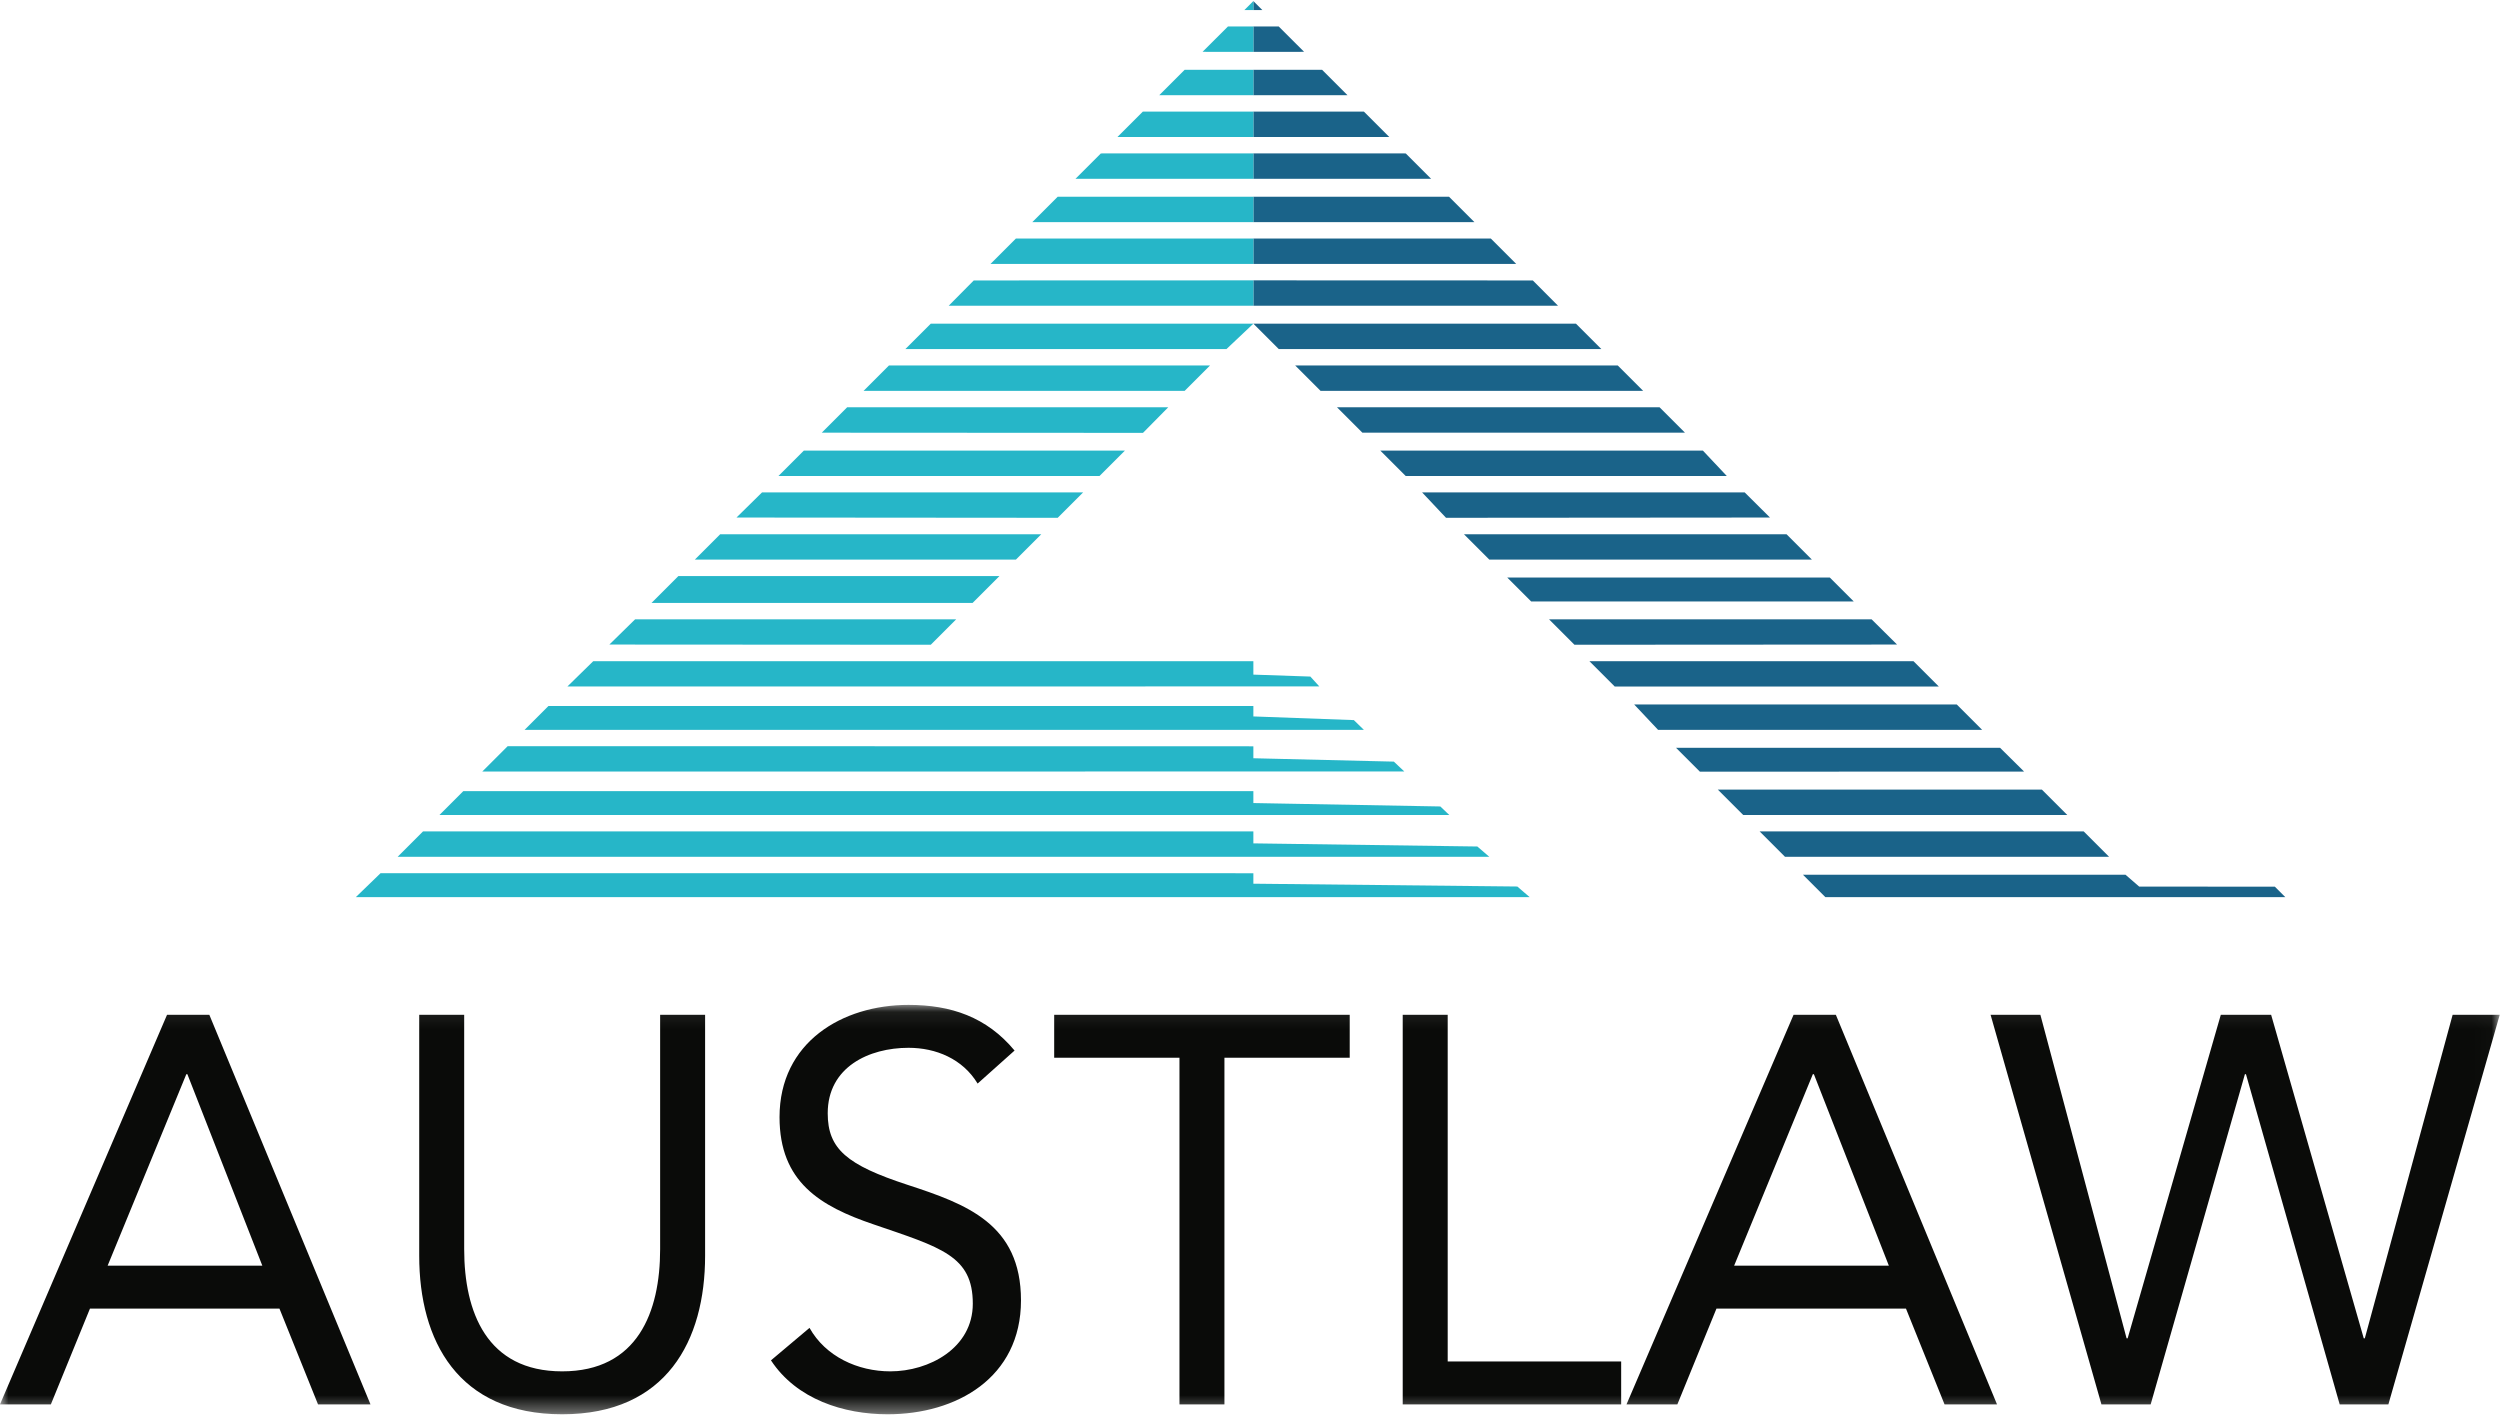 <svg xmlns="http://www.w3.org/2000/svg" xmlns:xlink="http://www.w3.org/1999/xlink" width="150px" height="85px" viewBox="0 0 150 85"><title>AustLaw-logo-full</title><desc>Created with Sketch.</desc><defs><polygon id="path-1" points="0 0.078 149.984 0.078 149.984 24.636 0 24.636"></polygon></defs><g id="AustLaw" stroke="none" stroke-width="1" fill="none" fill-rule="evenodd"><g id="Artboard" transform="translate(-434, -559)"><g id="AustLaw-logo-full" transform="translate(434, 559)"><g id="Group-3" transform="translate(0, 60.215)"><g id="Fill-1-Clipped"><mask id="mask-2" fill="white"><use xlink:href="#path-1"></use></mask><g id="path-1"></g><path d="M147.158,0.672 L141.889,20.085 L141.825,20.085 L136.268,0.672 L133.248,0.672 L127.659,20.085 L127.595,20.085 L122.423,0.672 L119.435,0.672 L126.085,24.047 L129.04,24.047 L134.694,4.238 L134.758,4.238 L140.38,24.047 L143.303,24.047 L149.984,0.672 L147.158,0.672 Z M104.047,15.727 L108.77,4.238 L108.834,4.238 L113.332,15.727 L104.047,15.727 Z M107.614,0.672 L97.591,24.047 L100.642,24.047 L102.987,18.303 L114.359,18.303 L116.672,24.047 L119.82,24.047 L110.151,0.672 L107.614,0.672 Z M86.862,0.672 L84.163,0.672 L84.163,24.047 L97.27,24.047 L97.27,21.472 L86.862,21.472 L86.862,0.672 Z M63.251,3.248 L70.768,3.248 L70.768,24.047 L73.466,24.047 L73.466,3.248 L80.983,3.248 L80.983,0.672 L63.251,0.672 L63.251,3.248 Z M54.449,10.874 C50.819,9.686 49.663,8.728 49.663,6.582 C49.663,3.809 52.136,2.653 54.513,2.653 C56.152,2.653 57.758,3.314 58.657,4.799 L60.874,2.818 C59.203,0.804 57.051,0.078 54.513,0.078 C50.53,0.078 46.772,2.323 46.772,6.813 C46.772,10.709 49.213,12.162 52.425,13.251 C56.473,14.638 58.368,15.133 58.368,18.006 C58.368,20.68 55.734,22.066 53.421,22.066 C51.462,22.066 49.534,21.175 48.571,19.458 L46.258,21.406 C47.8,23.75 50.626,24.642 53.261,24.642 C57.372,24.642 61.259,22.463 61.259,17.807 C61.259,13.218 57.983,12.03 54.449,10.874 Z M39.608,14.737 C39.608,18.501 38.259,22.066 33.729,22.066 C29.2,22.066 27.851,18.501 27.851,14.737 L27.851,0.672 L25.153,0.672 L25.153,15.133 C25.153,20.218 27.466,24.642 33.729,24.642 C39.993,24.642 42.306,20.218 42.306,15.133 L42.306,0.672 L39.608,0.672 L39.608,14.737 Z M6.457,15.727 L11.179,4.238 L11.243,4.238 L15.74,15.727 L6.457,15.727 Z M10.022,0.672 L0,24.047 L3.052,24.047 L5.397,18.303 L16.768,18.303 L19.081,24.047 L22.229,24.047 L12.56,0.672 L10.022,0.672 L10.022,0.672 Z" id="Fill-1" fill="#0A0B09" fill-rule="nonzero" mask="url(#mask-2)"></path></g></g><path d="M112.298,37.161 L92.944,37.161 L94.467,38.685 L113.823,38.673 L112.298,37.161 Z M109.789,34.653 L90.435,34.653 L91.868,36.086 L111.223,36.086 L109.789,34.653 Z M107.191,32.054 L87.836,32.054 L89.359,33.577 L108.714,33.577 L107.191,32.054 Z M114.807,39.67 L95.363,39.67 L96.886,41.194 L116.331,41.194 L114.807,39.67 Z M104.682,29.545 L85.327,29.545 L86.761,31.068 L106.199,31.052 L104.682,29.545 Z M117.406,42.269 L98.051,42.269 L99.485,43.792 L118.929,43.792 L117.406,42.269 Z M136.492,53.201 L128.35,53.195 L127.531,52.484 L108.177,52.484 L109.521,53.828 L137.119,53.828 L136.492,53.201 Z M125.022,49.885 L105.578,49.885 L107.101,51.409 L126.546,51.409 L125.022,49.885 Z M102.173,27.036 L82.818,27.036 L84.341,28.559 L103.607,28.559 L102.173,27.036 Z M122.513,47.377 L103.069,47.377 L104.592,48.9 L124.037,48.9 L122.513,47.377 Z M120.004,44.868 L100.56,44.868 L101.994,46.301 L121.446,46.294 L120.004,44.868 Z M76.721,1.586 L75.202,1.588 L75.202,3.111 L78.246,3.11 L76.721,1.586 Z M81.833,6.696 L75.202,6.696 L75.202,8.219 L83.356,8.219 L81.833,6.696 Z M99.574,24.437 L80.22,24.437 L81.743,25.961 L101.098,25.961 L99.574,24.437 Z M79.324,4.187 L75.202,4.187 L75.202,5.71 L80.847,5.71 L79.324,4.187 Z M84.345,9.206 L75.202,9.204 L75.202,10.728 L85.869,10.73 L84.345,9.206 Z M75.202,0.065 L75.202,0.602 L75.739,0.602 L75.202,0.065 Z M94.556,19.42 L75.202,19.42 L76.725,20.943 L96.08,20.943 L94.556,19.42 Z M97.065,21.928 L77.711,21.928 L79.234,23.452 L98.589,23.452 L97.065,21.928 Z M86.94,11.803 L75.202,11.803 L75.202,13.326 L88.463,13.326 L86.94,11.803 Z M89.449,14.312 L75.202,14.312 L75.202,15.835 L90.972,15.835 L89.449,14.312 Z M91.969,16.827 L75.202,16.821 L75.202,18.344 L93.481,18.344 L91.969,16.827 L91.969,16.827 Z" id="Fill-4" fill="#1A6389" fill-rule="nonzero"></path><path d="M59.969,34.563 L40.703,34.563 L39.091,36.176 L58.356,36.176 L59.969,34.563 Z M57.37,37.161 L38.105,37.161 L36.562,38.673 L55.847,38.685 L57.37,37.161 Z M67.496,27.036 L48.23,27.036 L46.707,28.559 L65.972,28.559 L67.496,27.036 Z M62.478,32.054 L43.212,32.054 L41.689,33.577 L60.954,33.577 L62.478,32.054 Z M64.987,29.545 L45.721,29.545 L44.189,31.052 L63.463,31.068 L64.987,29.545 Z M88.64,50.79 L75.202,50.602 L75.202,49.885 L25.381,49.885 L23.858,51.409 L89.359,51.409 L88.64,50.79 Z M86.42,48.388 L75.202,48.183 L75.202,47.466 L27.8,47.466 L26.367,48.9 L86.957,48.899 L86.42,48.388 Z M83.63,45.697 L75.202,45.495 L75.202,44.778 L30.461,44.77 L28.935,46.294 L84.258,46.288 L83.63,45.697 Z M78.621,40.594 L75.202,40.477 L75.202,39.67 L35.596,39.67 L34.044,41.189 L79.159,41.185 L78.621,40.594 Z M81.231,43.206 L75.202,42.986 L75.202,42.359 L32.908,42.359 L31.474,43.792 L81.833,43.792 L81.231,43.206 Z M75.2,0.065 L74.664,0.602 L75.202,0.602 L75.2,0.065 Z M75.202,4.187 L71.08,4.187 L69.557,5.71 L75.202,5.71 L75.202,4.187 Z M70.094,24.437 L50.829,24.437 L49.306,25.961 L68.579,25.972 L70.094,24.437 Z M75.202,9.204 L66.052,9.206 L64.527,10.73 L75.202,10.728 L75.202,9.204 Z M75.202,1.588 L73.679,1.586 L72.153,3.11 L75.202,3.111 L75.202,1.588 Z M91.039,53.191 L75.202,53.022 L75.202,52.394 L22.834,52.391 L21.349,53.828 L91.779,53.828 L91.039,53.191 Z M75.202,6.696 L68.571,6.696 L67.048,8.219 L75.202,8.219 L75.202,6.696 Z M72.603,21.928 L53.338,21.928 L51.815,23.452 L71.08,23.452 L72.603,21.928 Z M75.202,19.42 L55.847,19.42 L54.324,20.943 L73.589,20.943 L75.202,19.42 Z M75.202,11.803 L63.463,11.803 L61.94,13.326 L75.202,13.326 L75.202,11.803 Z M75.202,16.821 L58.425,16.827 L56.922,18.344 L75.202,18.344 L75.202,16.821 Z M75.202,14.312 L60.954,14.312 L59.431,15.835 L75.202,15.835 L75.202,14.312 L75.202,14.312 Z" id="Fill-5" fill="#26B6C8" fill-rule="nonzero"></path></g></g></g></svg>